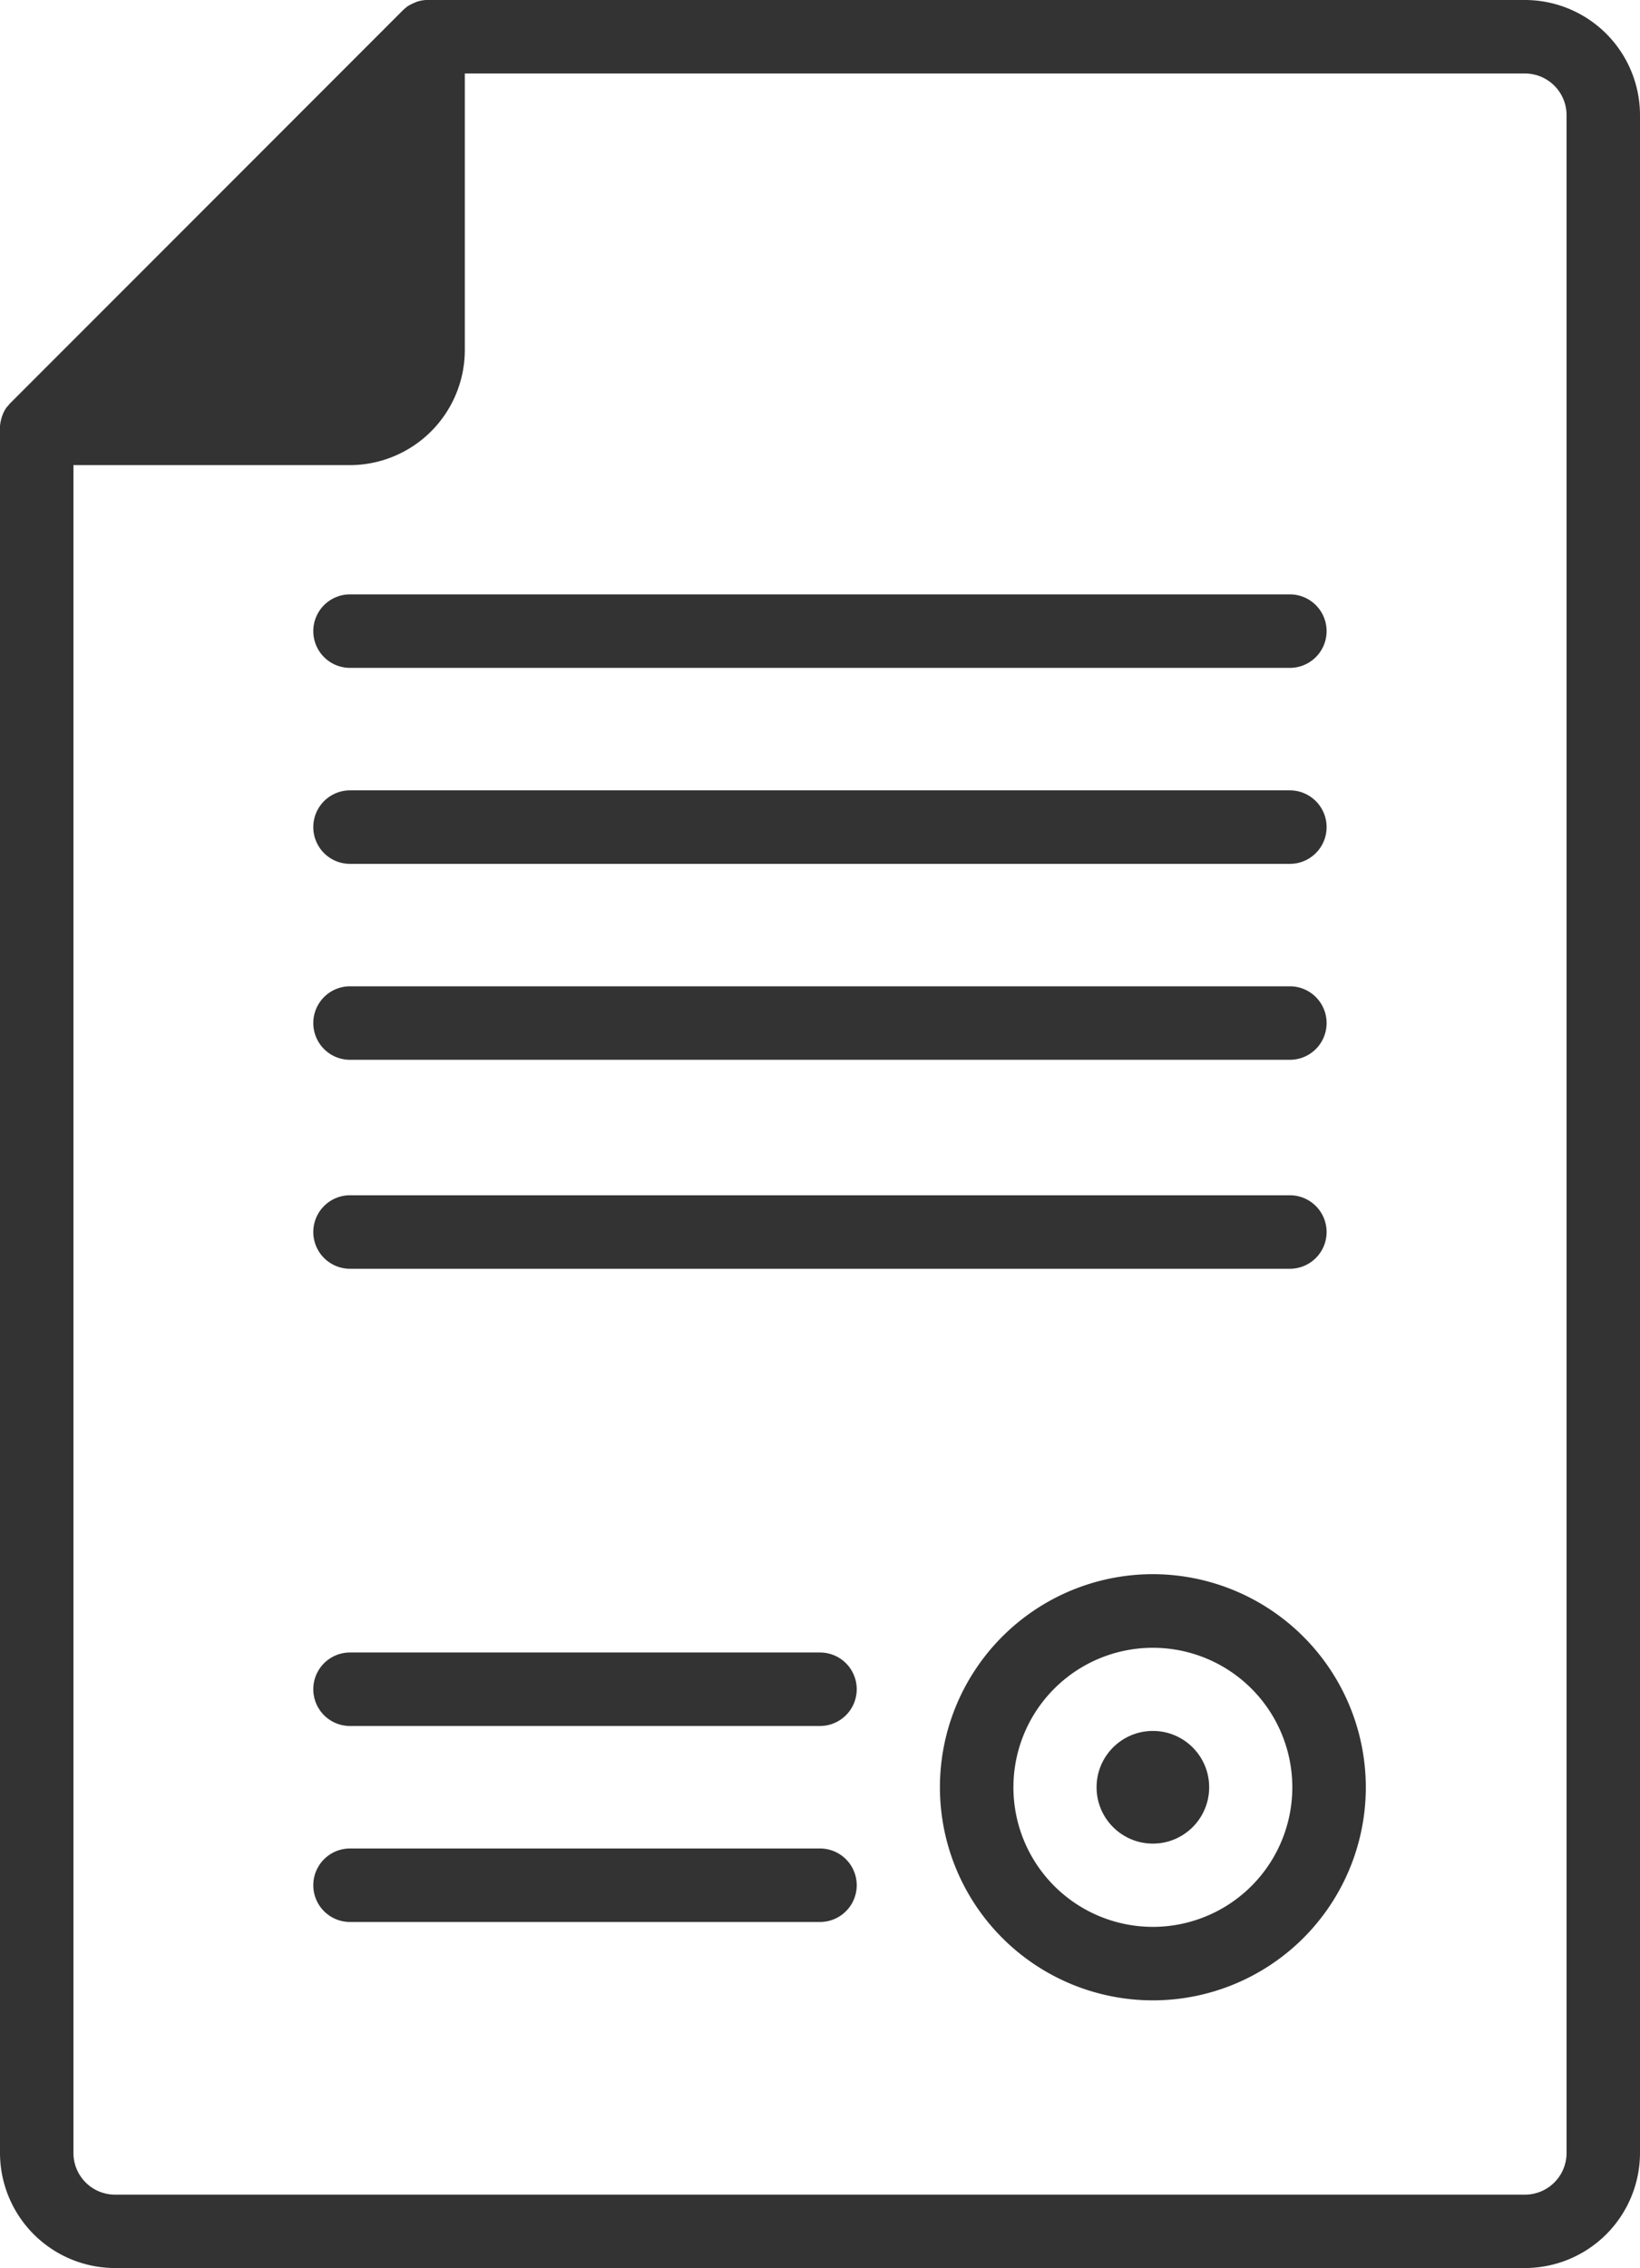 <svg id="Capa_1" data-name="Capa 1" xmlns="http://www.w3.org/2000/svg" viewBox="0 0 28.226 39.01">
  <defs>
    <style>
      .cls-1 {
        fill: #333;
      }
    </style>
  </defs>
  <title>d57f57da-1c0c-413c-afda-bb3eb0f1c9f5</title>
  <g>
    <path class="cls-1" d="M26.246,0H7.33a.621.621,0,0,0-.079.01h0a.587.587,0,0,0-.082.022L7.153.04A.625.625,0,0,0,7.08.072l0,0A.691.691,0,0,0,7,.118L6.989.13a.611.611,0,0,0-.063.055h0L.185,6.926h0a.616.616,0,0,0-.055.064L.118,7a.659.659,0,0,0-.044.07l0,0a.615.615,0,0,0-.032.072l-.005.015a.669.669,0,0,0-.023.081v0A.6.6,0,0,0,0,7.329v29.7a1.982,1.982,0,0,0,1.98,1.98H26.246a1.982,1.982,0,0,0,1.98-1.98V1.98A1.982,1.982,0,0,0,26.246,0Zm.716,37.031a.717.717,0,0,1-.716.716H1.98a.717.717,0,0,1-.716-.716V8h4.76A1.982,1.982,0,0,0,8,6.024V1.264H26.246a.717.717,0,0,1,.716.716Z"/>
    <path class="cls-1" d="M6.024,11.487H22.2a.632.632,0,0,0,0-1.264H6.024a.632.632,0,1,0,0,1.264Z"/>
    <path class="cls-1" d="M6.024,14.858H22.2a.632.632,0,0,0,0-1.264H6.024a.632.632,0,1,0,0,1.264Z"/>
    <path class="cls-1" d="M6.024,18.228H22.2a.632.632,0,0,0,0-1.264H6.024a.632.632,0,1,0,0,1.264Z"/>
    <path class="cls-1" d="M6.024,21.822H22.2a.632.632,0,0,0,0-1.264H6.024a.632.632,0,1,0,0,1.264Z"/>
    <path class="cls-1" d="M14.113,28.422H6.024a.632.632,0,1,0,0,1.264h8.089a.632.632,0,1,0,0-1.264Z"/>
    <path class="cls-1" d="M14.113,31.793H6.024a.632.632,0,1,0,0,1.264h8.089a.632.632,0,1,0,0-1.264Z"/>
    <circle class="cls-1" cx="19.842" cy="30.74" r="0.969"/>
    <path class="cls-1" d="M19.842,27.075a3.665,3.665,0,1,0,3.665,3.665A3.669,3.669,0,0,0,19.842,27.075Zm0,6.066a2.4,2.4,0,1,1,2.4-2.4A2.4,2.4,0,0,1,19.842,33.141Z"/>
  </g>
</svg>
